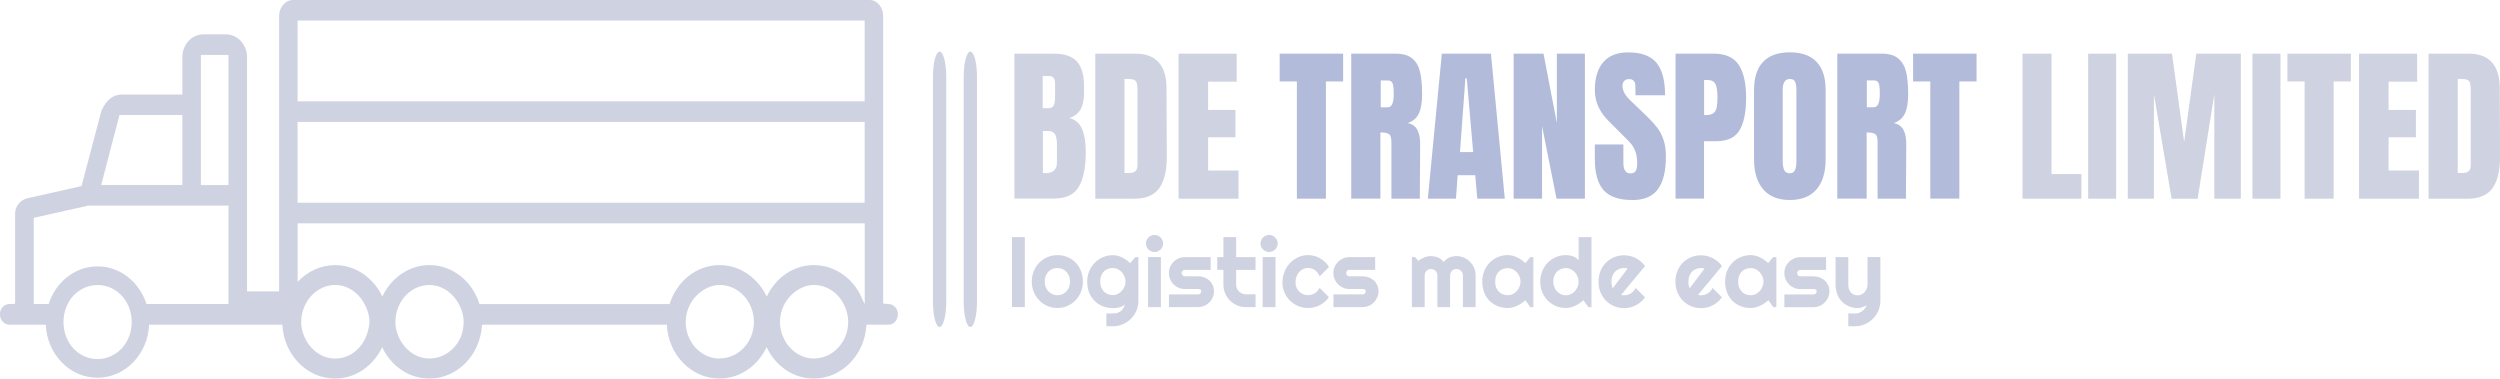 <?xml version="1.0" encoding="UTF-8"?>
<svg xmlns="http://www.w3.org/2000/svg" id="Layer_2" data-name="Layer 2" viewBox="0 0 395.12 59.83">
  <defs>
    <style>
      .cls-1 {
        fill: #cfd2e0;
      }

      .cls-1, .cls-2 {
        stroke-width: 0px;
      }

      .cls-2 {
        fill: #b2bbda;
      }
    </style>
  </defs>
  <g id="icon-0">
    <g id="tight-bounds">
      <g>
        <path id="borderrectangle-0" class="cls-1" d="m148.5,8.16h0c.58,0,1.05,1.77,1.05,3.96v35.6c0,2.18-.47,3.96-1.05,3.96h0c-.58,0-1.05-1.77-1.05-3.96V12.12c0-2.18.47-3.96,1.05-3.96Z"></path>
        <path id="borderrectangle-1" class="cls-1" d="m153.36,8.16h0c.58,0,1.05,1.77,1.05,3.96v35.6c0,2.18-.47,3.96-1.05,3.96h0c-.58,0-1.05-1.77-1.05-3.96V12.12c0-2.18.47-3.96,1.05-3.96Z"></path>
        <g id="textblocktransform">
          <g id="text-0">
            <path class="cls-1" d="m160.33,31.4V8.48h6.22c1.67,0,2.89.41,3.65,1.23.75.82,1.13,2.15,1.13,4h0v1.01c0,2.19-.78,3.5-2.35,3.92h0c.96.25,1.64.83,2.03,1.73s.59,2.11.59,3.6h0c0,2.44-.36,4.28-1.09,5.53-.73,1.26-2.05,1.88-3.95,1.88h-6.22Zm4.48-14.3h.93c.39,0,.66-.15.8-.44.14-.29.21-.7.21-1.24h0v-2.29c0-.75-.33-1.12-.99-1.12h-.96v5.1Zm.45,10.27c1.19,0,1.79-.57,1.79-1.71h0v-2.86c0-.69-.1-1.22-.3-1.57-.21-.36-.57-.53-1.08-.53h-.85v6.64l.45.03Zm7.85,4.03V8.48h6.32c1.64,0,2.86.45,3.68,1.36s1.24,2.25,1.25,4.03h0l.05,10.73c.02,2.26-.37,3.96-1.17,5.1-.8,1.14-2.13,1.71-3.98,1.71h-6.16Zm4.62-4.06h.8c.84,0,1.25-.41,1.25-1.23h0v-11.82c0-.52-.04-.9-.12-1.16-.08-.26-.22-.43-.44-.52-.21-.09-.54-.13-.99-.13h-.51v14.86Zm18.01,4.06h-9.47V8.48h9.18v4.43h-4.51v4.46h4.32v4.32h-4.32v5.26h4.8v4.46Z"></path>
            <path class="cls-2" d="m209.56,31.4h-4.59V12.88h-2.72v-4.4h10.03v4.4h-2.72v18.52Zm4,0V8.48h7.04c1.12,0,1.99.25,2.6.76.62.51,1.03,1.22,1.24,2.14.21.91.32,2.08.32,3.51h0c0,1.3-.17,2.31-.51,3.04-.34.73-.93,1.24-1.76,1.52h0c.69.14,1.19.49,1.5,1.04.31.55.46,1.3.46,2.24h0l-.05,8.67h-4.49v-8.97c0-.64-.12-1.05-.37-1.23-.25-.18-.7-.27-1.37-.27h0v10.46h-4.64Zm4.67-14.44h1.09c.64,0,.96-.69.96-2.08h0c0-.6-.03-1.06-.09-1.36-.05-.3-.15-.51-.29-.63-.14-.11-.35-.17-.61-.17h-1.07v4.24Zm11.9,14.44h-4.46l2.21-22.92h7.76l2.19,22.92h-4.35l-.32-3.71h-2.78l-.27,3.71Zm1.47-19.03l-.85,11.66h2.08l-1.01-11.66h-.21Zm12.11,19.03h-4.48V8.48h4.72l2.11,10.97v-10.97h4.43v22.92h-4.48l-2.29-11.47v11.47Zm14.25.21c-2.08,0-3.58-.52-4.51-1.55-.93-1.03-1.39-2.7-1.39-4.99h0v-2.24h4.51v2.86c0,1.14.36,1.71,1.09,1.71h0c.41,0,.69-.12.85-.36.16-.24.24-.64.24-1.21h0c0-.75-.09-1.37-.27-1.86-.18-.49-.41-.9-.68-1.23-.27-.33-.77-.84-1.48-1.53h0l-1.97-1.97c-1.53-1.49-2.29-3.15-2.29-4.96h0c0-1.96.45-3.45,1.34-4.47.9-1.02,2.21-1.53,3.94-1.53h0c2.06,0,3.55.55,4.46,1.64.91,1.1,1.36,2.81,1.36,5.14h-4.67l-.03-1.57c0-.3-.09-.54-.26-.72-.17-.18-.4-.27-.7-.27h0c-.36,0-.62.1-.8.29-.18.2-.27.46-.27.8h0c0,.75.43,1.52,1.28,2.32h0l2.67,2.56c.62.6,1.14,1.18,1.55,1.72.41.54.74,1.18.99,1.92.25.74.37,1.62.37,2.63h0c0,2.26-.41,3.97-1.24,5.13-.83,1.17-2.19,1.75-4.09,1.75h0Zm6.86-.21V8.48h6.06c1.83,0,3.14.59,3.92,1.77.78,1.18,1.17,2.92,1.17,5.19h0c0,2.28-.35,3.99-1.04,5.15-.69,1.16-1.94,1.73-3.74,1.73h-1.87v9.07h-4.51Zm4.51-13.21h.27c.55,0,.96-.1,1.21-.31.26-.2.43-.5.51-.88.08-.38.12-.93.12-1.64h0c0-.96-.11-1.65-.32-2.08-.21-.43-.64-.64-1.28-.64h-.51v5.55Zm13.55,13.42c-1.85,0-3.26-.57-4.22-1.7-.96-1.13-1.44-2.71-1.44-4.76h0v-10.91c0-1.97.48-3.47,1.44-4.47.96-1,2.37-1.5,4.22-1.5h0c1.85,0,3.26.5,4.22,1.5.96,1.01,1.44,2.5,1.44,4.47h0v10.91c0,2.06-.48,3.66-1.44,4.78-.96,1.12-2.37,1.68-4.22,1.68h0Zm0-4.22c.41,0,.68-.18.83-.53.14-.36.21-.85.21-1.49h0v-11.21c0-.5-.07-.9-.2-1.22-.14-.31-.41-.46-.82-.46h0c-.76,0-1.15.58-1.15,1.73h0v11.18c0,.66.08,1.16.24,1.49.16.34.45.51.88.51h0Zm7.5,4V8.48h7.04c1.12,0,1.99.25,2.6.76.61.51,1.02,1.22,1.24,2.14.21.91.32,2.08.32,3.51h0c0,1.3-.17,2.31-.51,3.04s-.93,1.24-1.76,1.52h0c.69.14,1.2.49,1.51,1.04.31.55.46,1.3.46,2.24h0l-.05,8.67h-4.48v-8.97c0-.64-.12-1.05-.37-1.23-.25-.18-.7-.27-1.36-.27h0v10.46h-4.64Zm4.67-14.44h1.09c.64,0,.96-.69.96-2.08h0c0-.6-.03-1.06-.08-1.36-.05-.3-.15-.51-.29-.63-.14-.11-.35-.17-.61-.17h-1.07v4.24Zm14.62,14.44h-4.59V12.88h-2.72v-4.4h10.03v4.4h-2.72v18.52Z"></path>
            <path class="cls-1" d="m328.96,31.4h-9.31V8.48h4.59v19.03h4.72v3.9Zm5.49,0h-4.42V8.48h4.42v22.92Zm5.98,0h-4.14V8.48h6.99l1.92,13.98,1.92-13.98h7.04v22.92h-4.19V14.89l-2.64,16.52h-4.11l-2.8-16.52v16.52Zm19.99,0h-4.43V8.48h4.43v22.92Zm8.41,0h-4.59V12.88h-2.72v-4.4h10.03v4.4h-2.72v18.52Zm13.48,0h-9.47V8.48h9.18v4.43h-4.51v4.46h4.32v4.32h-4.32v5.26h4.8v4.46Zm1.52,0V8.48h6.32c1.64,0,2.86.45,3.68,1.36s1.24,2.25,1.25,4.03h0l.05,10.73c.02,2.26-.37,3.96-1.17,5.1-.8,1.14-2.13,1.71-3.98,1.71h-6.16Zm4.62-4.06h.8c.84,0,1.25-.41,1.25-1.23h0v-11.82c0-.52-.04-.9-.12-1.16-.08-.26-.23-.43-.44-.52-.21-.09-.54-.13-.99-.13h-.51v14.86Z"></path>
          </g>
          <path id="text-1" class="cls-1" d="m161.97,37.48v11.05h-2.03v-11.05h2.03Zm9.18,7.03h0c0,.59-.11,1.14-.32,1.65-.21.51-.5.95-.86,1.32-.36.37-.79.66-1.28.88-.49.21-1.02.32-1.58.32h0c-.56,0-1.08-.11-1.57-.32-.49-.22-.92-.51-1.28-.88-.37-.37-.66-.81-.87-1.32-.21-.51-.32-1.06-.32-1.65h0c0-.6.11-1.15.32-1.67.21-.51.5-.95.87-1.33.37-.37.79-.66,1.28-.87.49-.21,1.01-.32,1.57-.32h0c.56,0,1.09.1,1.58.3.49.2.91.48,1.28.85.36.37.65.81.86,1.32.21.51.32,1.09.32,1.71Zm-2.03,0h0c0-.32-.05-.62-.16-.88-.11-.26-.25-.49-.43-.68s-.39-.33-.64-.44c-.24-.1-.5-.15-.78-.15h0c-.27,0-.53.05-.78.15s-.46.25-.64.44-.32.42-.43.68c-.1.26-.15.56-.15.88h0c0,.31.05.59.15.85.1.26.25.49.43.68s.39.34.64.45.5.17.78.17h0c.28,0,.54-.05.78-.15.24-.1.46-.25.64-.44.18-.19.33-.41.43-.68.1-.27.16-.56.16-.88Zm8.77,0h0c0-.27-.05-.54-.16-.8-.11-.26-.25-.49-.43-.69-.18-.2-.39-.36-.64-.48-.24-.12-.5-.18-.78-.18h0c-.27,0-.53.05-.78.14-.24.09-.46.23-.64.41-.18.18-.32.41-.43.67-.1.27-.15.58-.15.92h0c0,.33.05.63.15.89.1.26.25.49.43.67.18.19.39.33.64.43.24.1.5.15.78.15h0c.28,0,.54-.06.78-.18.24-.12.46-.28.64-.48.18-.2.33-.43.43-.69.1-.26.16-.53.16-.8Zm2.03-3.87v6.9c0,.56-.11,1.08-.32,1.57-.21.49-.5.91-.87,1.28-.37.36-.8.65-1.29.86-.49.21-1.01.32-1.57.32h0l-1.01-.02v-2.01h1c.31.01.58-.03.8-.11.22-.08.41-.19.56-.33.15-.14.28-.3.37-.48.09-.18.16-.37.22-.57h0c-.08.13-.19.23-.34.31-.15.08-.31.15-.49.2-.18.05-.37.09-.56.11-.2.02-.38.03-.54.03h0c-.55,0-1.08-.1-1.57-.29-.49-.19-.92-.47-1.29-.83-.37-.36-.66-.79-.87-1.31-.21-.52-.32-1.1-.32-1.75h0c0-.59.11-1.15.32-1.66.21-.51.5-.95.87-1.33.37-.38.8-.67,1.29-.88.49-.21,1.01-.32,1.57-.32h0c.26,0,.51.03.76.1.25.06.49.15.73.27.24.11.46.25.67.4.21.15.41.32.6.49h0l.78-.94h.49Zm3.91-2.16h0c0,.19-.04.36-.11.52-.07.16-.17.31-.29.43-.12.12-.27.21-.43.29-.17.07-.34.11-.53.11h0c-.19,0-.36-.04-.53-.11-.17-.07-.31-.17-.43-.29-.12-.12-.22-.26-.29-.43-.07-.16-.11-.34-.11-.52h0c0-.18.04-.36.11-.52.07-.17.17-.31.29-.43.12-.12.26-.22.43-.29.17-.07.34-.11.53-.11h0c.19,0,.36.04.53.11.17.07.31.17.43.29.12.12.22.26.29.43.07.16.11.34.11.52Zm-.35,2.15v7.91h-2.03v-7.91h2.03Zm5.88,7.91h-4.61v-2.01h4.61c.14,0,.26-.05.35-.15.1-.1.15-.22.15-.35h0c0-.14-.05-.24-.15-.28-.1-.04-.22-.07-.35-.07h-2.1c-.35,0-.68-.07-.98-.2-.31-.13-.57-.31-.8-.54-.23-.23-.4-.5-.54-.8-.13-.3-.2-.63-.2-.98h0c0-.35.07-.68.2-.98.13-.31.31-.57.54-.8s.49-.4.8-.54c.3-.13.63-.2.98-.2h4.08v2.01h-4.08c-.14,0-.26.05-.36.15-.1.1-.15.22-.15.35h0c0,.14.05.27.15.37.1.1.22.15.36.15h2.1c.34,0,.67.06.97.17.31.12.57.28.8.48.23.21.41.46.54.75.13.29.2.61.2.95h0c0,.35-.07.67-.2.98-.13.3-.31.57-.54.8-.23.23-.49.41-.8.54-.3.13-.63.2-.97.2Zm9.07,0h-1.53c-.49,0-.95-.09-1.37-.28-.43-.18-.81-.44-1.13-.76-.32-.32-.58-.7-.76-1.13-.19-.43-.28-.89-.28-1.37h0v-2.35h-.98v-2.01h.98v-3.16h2.01v3.16h3.06v2.01h-3.06v2.35c0,.21.04.41.12.59.08.19.19.35.33.48.14.14.3.25.49.33.19.08.39.12.6.12h1.53v2.01Zm3.51-10.06h0c0,.19-.04.36-.11.52-.07.16-.17.31-.29.43-.12.12-.27.21-.43.29-.17.07-.34.11-.53.11h0c-.19,0-.36-.04-.53-.11-.17-.07-.31-.17-.43-.29-.12-.12-.22-.26-.29-.43-.07-.16-.11-.34-.11-.52h0c0-.18.04-.36.11-.52.07-.17.17-.31.29-.43.12-.12.26-.22.43-.29.17-.07.34-.11.53-.11h0c.19,0,.36.04.53.11.17.07.31.17.43.29.12.12.22.26.29.43.07.16.11.34.11.52Zm-.35,2.15v7.91h-2.03v-7.91h2.03Zm8.45,1.57h0l-1.48,1.48c-.07-.21-.17-.39-.3-.56-.13-.17-.27-.3-.43-.42-.16-.11-.33-.2-.52-.26-.19-.06-.38-.09-.57-.09h0c-.28,0-.54.06-.78.17-.24.11-.46.27-.64.48-.18.2-.32.45-.42.73-.1.28-.15.59-.15.93h0c0,.27.05.53.15.77.1.24.24.45.42.64.18.18.39.32.64.43.24.1.5.15.78.15h0c.2,0,.39-.03.57-.08.18-.05.35-.13.51-.23.16-.1.3-.22.43-.37.13-.15.23-.31.31-.48h0l1.48,1.48c-.19.27-.4.51-.65.72-.24.21-.51.39-.79.54-.28.15-.58.26-.9.34-.31.08-.63.11-.96.11h0c-.56,0-1.08-.1-1.57-.31-.49-.21-.92-.5-1.29-.86-.37-.36-.66-.79-.87-1.28-.21-.49-.32-1.01-.32-1.56h0c0-.61.11-1.17.32-1.7.21-.53.5-.98.87-1.38s.8-.7,1.29-.93c.49-.23,1.01-.34,1.57-.34h0c.33,0,.65.04.97.13.32.08.62.2.91.37.29.16.55.35.8.59.24.23.45.49.63.8Zm5.32,6.34h-4.61v-2.01h4.61c.14,0,.26-.05.35-.15.1-.1.15-.22.15-.35h0c0-.14-.05-.24-.15-.28s-.22-.07-.35-.07h-2.1c-.35,0-.68-.07-.98-.2-.3-.13-.57-.31-.8-.54-.23-.23-.4-.5-.54-.8-.13-.3-.2-.63-.2-.98h0c0-.35.07-.68.2-.98.13-.31.31-.57.54-.8.23-.23.49-.4.8-.54.31-.13.63-.2.98-.2h4.08v2.01h-4.08c-.14,0-.26.05-.35.15-.1.1-.15.22-.15.35h0c0,.14.05.27.15.37.1.1.22.15.35.15h2.1c.34,0,.67.06.97.17.3.12.57.28.8.48.23.21.41.46.54.75.13.29.2.61.2.95h0c0,.35-.07.67-.2.98-.13.3-.31.57-.54.8-.23.23-.49.41-.8.54-.31.13-.63.2-.97.2Zm17.86-5.02v5.02h-2.01v-5.02c0-.14-.03-.27-.08-.39-.05-.12-.13-.23-.22-.32-.09-.09-.2-.17-.33-.22-.12-.05-.25-.08-.39-.08h0c-.14,0-.27.03-.39.08-.12.05-.23.13-.32.22-.09.09-.16.2-.21.32-.05.12-.08.25-.08.39h0v5.02h-2.01v-5.02c0-.14-.03-.27-.08-.39-.05-.12-.13-.23-.22-.32s-.2-.17-.32-.22c-.12-.05-.25-.08-.39-.08h0c-.14,0-.27.03-.39.08-.12.05-.23.13-.32.22s-.16.2-.21.32c-.05.12-.08.25-.08.39h0v5.02h-2.02v-7.91h.49l.55.6c.28-.24.59-.42.93-.55.34-.13.69-.2,1.05-.2h0c.37,0,.73.07,1.08.21.35.14.66.38.93.72h0c.12-.17.26-.31.42-.43.16-.12.32-.21.5-.29.18-.07.36-.13.54-.16.19-.03.37-.05.55-.05h0c.42,0,.81.08,1.18.24s.69.37.96.65c.27.27.49.59.65.96.16.37.24.76.24,1.18h0Zm9.13-2.87v7.89h-.49l-.78-1.09c-.19.17-.4.33-.61.48-.21.15-.44.28-.67.39-.24.11-.48.2-.73.26-.25.06-.5.1-.76.1h0c-.56,0-1.08-.09-1.57-.28-.49-.19-.92-.46-1.28-.82-.37-.36-.66-.79-.87-1.31-.21-.52-.32-1.1-.32-1.77h0c0-.61.11-1.18.32-1.69.21-.51.5-.96.87-1.32.36-.37.79-.66,1.28-.86.49-.2,1.01-.31,1.57-.31h0c.26,0,.51.03.76.1.25.06.49.15.73.27.24.11.46.25.68.4.21.15.41.32.6.49h0l.78-.94h.49Zm-2.03,3.87h0c0-.27-.05-.54-.16-.8-.11-.26-.25-.49-.43-.69-.18-.2-.39-.36-.64-.48-.24-.12-.5-.18-.78-.18h0c-.28,0-.54.05-.78.14-.24.09-.46.23-.64.41-.18.18-.32.41-.43.67-.1.27-.15.58-.15.92h0c0,.34.05.65.15.92.1.27.24.49.43.68.18.18.39.32.64.41.24.09.5.14.78.14h0c.28,0,.54-.06.78-.18.24-.12.46-.28.64-.48.18-.2.33-.43.43-.69.1-.26.16-.53.16-.8Zm11.21-7.03v11.05h-.49l-.78-1.09c-.19.17-.39.33-.61.48-.22.15-.44.28-.68.39-.24.11-.48.2-.73.26-.25.06-.5.1-.76.1h0c-.56,0-1.08-.1-1.57-.31-.49-.21-.92-.5-1.29-.87-.37-.37-.66-.81-.87-1.32-.21-.51-.32-1.07-.32-1.67h0c0-.59.11-1.15.32-1.66.21-.51.5-.95.87-1.33.37-.38.8-.67,1.29-.88s1.01-.32,1.57-.32h0c.18,0,.36.02.55.05.19.03.38.08.56.14.18.07.35.15.51.26.16.11.29.24.4.4h0v-3.69h2.03Zm-2.03,7.03h0c0-.27-.05-.54-.16-.8-.1-.26-.25-.49-.43-.69-.18-.2-.39-.36-.64-.48-.24-.12-.5-.18-.78-.18h0c-.28,0-.54.05-.78.15-.24.1-.46.24-.64.42-.18.19-.32.41-.42.68-.1.26-.16.56-.16.9h0c0,.29.05.57.16.83.1.26.24.49.42.69.18.2.39.35.64.47.24.11.5.17.78.17h0c.27,0,.53-.06.78-.18s.46-.28.64-.48c.18-.2.33-.43.43-.69.11-.26.16-.53.16-.8Zm10.49-2.46l-3.78,4.55c.08.03.16.04.24.05.08,0,.16.01.24.01h0c.2,0,.39-.03.57-.08.18-.05.35-.13.51-.23.16-.1.3-.22.43-.37.13-.15.23-.31.31-.48h0l1.48,1.48c-.19.27-.4.51-.65.72-.24.21-.51.39-.79.54-.28.15-.58.26-.9.34-.31.08-.63.11-.96.11h0c-.56,0-1.08-.1-1.57-.31-.49-.21-.92-.49-1.29-.86-.37-.37-.66-.81-.87-1.32-.21-.51-.32-1.07-.32-1.68h0c0-.63.11-1.2.32-1.71.21-.52.5-.96.87-1.32.37-.36.8-.65,1.29-.85.49-.2,1.01-.3,1.57-.3h0c.33,0,.65.04.97.12.31.08.61.19.9.34.28.15.55.33.8.54.25.21.46.45.65.72h0Zm-5.1,3.51l2.35-3.12c-.09-.03-.18-.06-.28-.07-.09-.01-.19-.02-.28-.02h0c-.28,0-.54.05-.78.15-.24.1-.46.24-.64.43s-.32.41-.42.67c-.1.26-.15.56-.15.89h0c0,.07,0,.16,0,.25,0,.09.02.19.04.28.02.1.04.19.06.28.02.09.06.17.1.24h0Zm17.26-3.51l-3.78,4.55c.08.03.16.04.24.05.08,0,.16.01.24.01h0c.2,0,.39-.03.57-.08.18-.05.35-.13.51-.23.16-.1.3-.22.43-.37.13-.15.23-.31.31-.48h0l1.48,1.48c-.19.27-.4.51-.65.72-.24.21-.51.39-.79.54-.28.15-.58.26-.9.34-.31.08-.63.11-.96.11h0c-.56,0-1.08-.1-1.57-.31-.49-.21-.92-.49-1.29-.86-.37-.37-.66-.81-.87-1.32-.21-.51-.32-1.07-.32-1.68h0c0-.63.11-1.2.32-1.71.21-.52.5-.96.87-1.32.37-.36.8-.65,1.29-.85.49-.2,1.01-.3,1.57-.3h0c.33,0,.65.04.97.12.31.08.61.19.9.34.28.15.55.33.8.54s.46.45.65.72h0Zm-5.1,3.51l2.35-3.12c-.09-.03-.18-.06-.28-.07-.09-.01-.19-.02-.28-.02h0c-.28,0-.54.05-.78.15-.24.1-.46.24-.64.43s-.32.41-.42.67c-.1.26-.15.56-.15.89h0c0,.07,0,.16,0,.25,0,.09.02.19.04.28.02.1.04.19.06.28.02.09.06.17.1.24h0Zm13.7-4.92v7.89h-.49l-.78-1.09c-.19.17-.39.33-.61.48-.22.15-.44.28-.68.39-.24.11-.48.2-.73.26-.25.06-.5.1-.76.1h0c-.56,0-1.08-.09-1.57-.28-.49-.19-.92-.46-1.29-.82s-.66-.79-.87-1.31c-.21-.52-.32-1.1-.32-1.77h0c0-.61.11-1.18.32-1.69s.5-.96.87-1.32c.37-.37.8-.66,1.29-.86.49-.2,1.01-.31,1.57-.31h0c.25,0,.51.03.76.1.25.06.49.15.73.27.24.11.46.25.67.4.21.15.41.32.6.49h0l.78-.94h.49Zm-2.03,3.87h0c0-.27-.05-.54-.16-.8-.1-.26-.25-.49-.43-.69-.18-.2-.39-.36-.64-.48-.24-.12-.5-.18-.78-.18h0c-.28,0-.54.05-.78.14-.24.09-.46.23-.64.41-.18.18-.32.41-.42.67-.1.27-.16.58-.16.92h0c0,.34.05.65.16.92.1.27.24.49.42.68.18.18.39.32.64.41.24.09.5.14.78.14h0c.27,0,.53-.06.78-.18.24-.12.46-.28.64-.48.18-.2.33-.43.43-.69.11-.26.16-.53.16-.8Zm7.91,4.03h-4.61v-2.01h4.61c.14,0,.26-.05.35-.15.1-.1.15-.22.15-.35h0c0-.14-.05-.24-.15-.28s-.22-.07-.35-.07h-2.1c-.35,0-.68-.07-.98-.2-.3-.13-.57-.31-.8-.54-.23-.23-.4-.5-.54-.8-.13-.3-.19-.63-.19-.98h0c0-.35.06-.68.19-.98.13-.31.31-.57.54-.8.23-.23.49-.4.8-.54.3-.13.63-.2.98-.2h4.08v2.01h-4.08c-.14,0-.26.05-.35.15-.1.1-.15.22-.15.35h0c0,.14.05.27.15.37.1.1.21.15.35.15h2.1c.34,0,.67.06.97.17.31.12.57.28.8.48.23.21.41.46.54.75.13.29.2.61.2.95h0c0,.35-.07.67-.2.98-.13.3-.31.57-.54.8-.23.23-.49.41-.8.54-.3.13-.63.2-.97.2Zm6.52,3.03l-1.03-.02v-2.03l1.12.02c.2,0,.39-.03.57-.1.18-.06.35-.15.51-.27.16-.11.29-.25.41-.4.12-.16.21-.32.29-.51h0c-.22.09-.45.19-.68.28-.23.09-.46.14-.69.14h0c-.49,0-.95-.09-1.37-.26-.43-.17-.8-.42-1.13-.73-.32-.32-.58-.7-.76-1.16-.18-.46-.28-.97-.28-1.53h0v-4.37h2.01v4.37c0,.28.04.52.12.73.08.21.19.39.33.53.14.14.3.24.48.31.18.07.38.1.59.1h0c.21,0,.4-.05.59-.15.19-.09.35-.22.48-.38.14-.16.25-.34.33-.54.08-.2.12-.4.12-.61h0v-4.37h2.03v6.91c0,.56-.11,1.08-.32,1.57-.21.49-.5.91-.87,1.28-.37.36-.79.65-1.28.86-.49.21-1.01.32-1.56.32h0Z"></path>
        </g>
        <path class="cls-1" d="m140.58,48.06l-1-.08V2.55c0-1.4-.95-2.55-2.13-2.55H46.3c-1.21,0-2.19,1.15-2.19,2.55v43.5h-5.07V9.04c0-1.99-1.49-3.61-3.32-3.61h-3.59c-1.83,0-3.31,1.62-3.31,3.61v5.9h-9.59c-1.34,0-2.41.85-3.19,2.53-.03.09-3.15,11.94-3.15,11.94l-8.45,1.9c-1.17.21-2.05,1.26-2.05,2.43v14.27l-1.02.05c-.77.05-1.38.76-1.38,1.62s.66,1.63,1.46,1.63h5.78c.21,4.66,3.78,8.39,8.17,8.39s7.97-3.73,8.17-8.39h21.06c.22,4.73,3.86,8.52,8.32,8.52,3.27,0,6.08-2.04,7.45-4.97,1.38,2.94,4.18,4.97,7.45,4.97,4.47,0,8.1-3.79,8.33-8.52h29.21c.22,4.73,3.85,8.52,8.32,8.52,3.27,0,6.08-2.04,7.45-4.97,1.38,2.94,4.18,4.97,7.45,4.97,4.47,0,8.1-3.79,8.33-8.52h3.51c.81,0,1.46-.73,1.46-1.63,0-.85-.6-1.56-1.36-1.62ZM16.35,27.88l2.32-8.89.21-.81h9.94v11.06h-11.43s-1.4,0-1.4,0l.36-1.37Zm-.93,17.16c1.49,0,2.84.65,3.83,1.69.97,1.07,1.57,2.54,1.57,4.17s-.6,3.09-1.56,4.15c-.99,1.04-2.35,1.7-3.84,1.7s-2.83-.64-3.82-1.67c-.97-1.08-1.57-2.55-1.57-4.18s.6-3.11,1.58-4.19c.99-1.02,2.33-1.66,3.81-1.66Zm20.69-11.45v14.46h-12.96c-1.11-3.45-4.14-5.95-7.73-5.95s-6.62,2.5-7.73,5.95h-2.36v-13.62l.84-.19,7.66-1.72.12-.03h.31s17.77,0,17.77,0h3.01s1.08.01,1.08.01c0,0,0,1.09,0,1.09Zm0-23.82v19.48h-4.36V8.68h4.36v1.09Zm21.98,42.77c-.68,2.37-2.68,4.13-5.12,4.13-1.98,0-3.63-1.18-4.58-2.86-.46-.87-.79-1.83-.79-2.91,0-1.73.7-3.25,1.78-4.34.96-.92,2.2-1.52,3.59-1.52,1.91,0,3.51,1.12,4.48,2.71.54.93.94,1.96.94,3.14,0,.58-.16,1.11-.3,1.64Zm14.79.58c-.83,2.09-2.77,3.54-5.01,3.54-2.02,0-3.69-1.22-4.64-2.96-.43-.85-.74-1.77-.74-2.81,0-1.71.68-3.23,1.74-4.31.97-.94,2.23-1.54,3.63-1.54,1.82,0,3.36,1.02,4.35,2.5.63.96,1.07,2.08,1.07,3.35,0,.79-.15,1.54-.4,2.23Zm40.85,3.55c-1.57,0-2.95-.73-3.95-1.87-.85-1.04-1.41-2.39-1.41-3.9,0-2.01.98-3.71,2.38-4.78.87-.62,1.85-1.08,2.98-1.08,2.21,0,4.09,1.41,4.94,3.43.31.74.49,1.55.49,2.41-.02,3.19-2.44,5.77-5.43,5.77Zm14.9,0c-1.68,0-3.12-.86-4.12-2.13-.73-1.01-1.24-2.24-1.24-3.64,0-1.94.91-3.58,2.22-4.66.9-.7,1.94-1.2,3.14-1.2,2.15,0,3.98,1.36,4.85,3.3.35.78.58,1.63.58,2.55-.02,3.19-2.44,5.77-5.43,5.77Zm8.03-8.64s-.12-.24-.29-.55c-1.25-3.27-4.25-5.58-7.74-5.58-3.27,0-6.07,2.04-7.45,4.98-1.38-2.93-4.18-4.98-7.45-4.98-3.69,0-6.8,2.6-7.9,6.16h-30.05c-1.1-3.56-4.21-6.16-7.9-6.16-3.27,0-6.07,2.04-7.45,4.98-1.38-2.93-4.19-4.98-7.45-4.98-2.32,0-4.42,1.02-5.94,2.66v-9.26h89.63v12.74h0Zm0-27.67v11.68H47.03v-12.77h89.63v1.09h0Zm0-16.02v11.68H47.03V3.25h89.63v1.09h0Z"></path>
      </g>
    </g>
  </g>
</svg>
